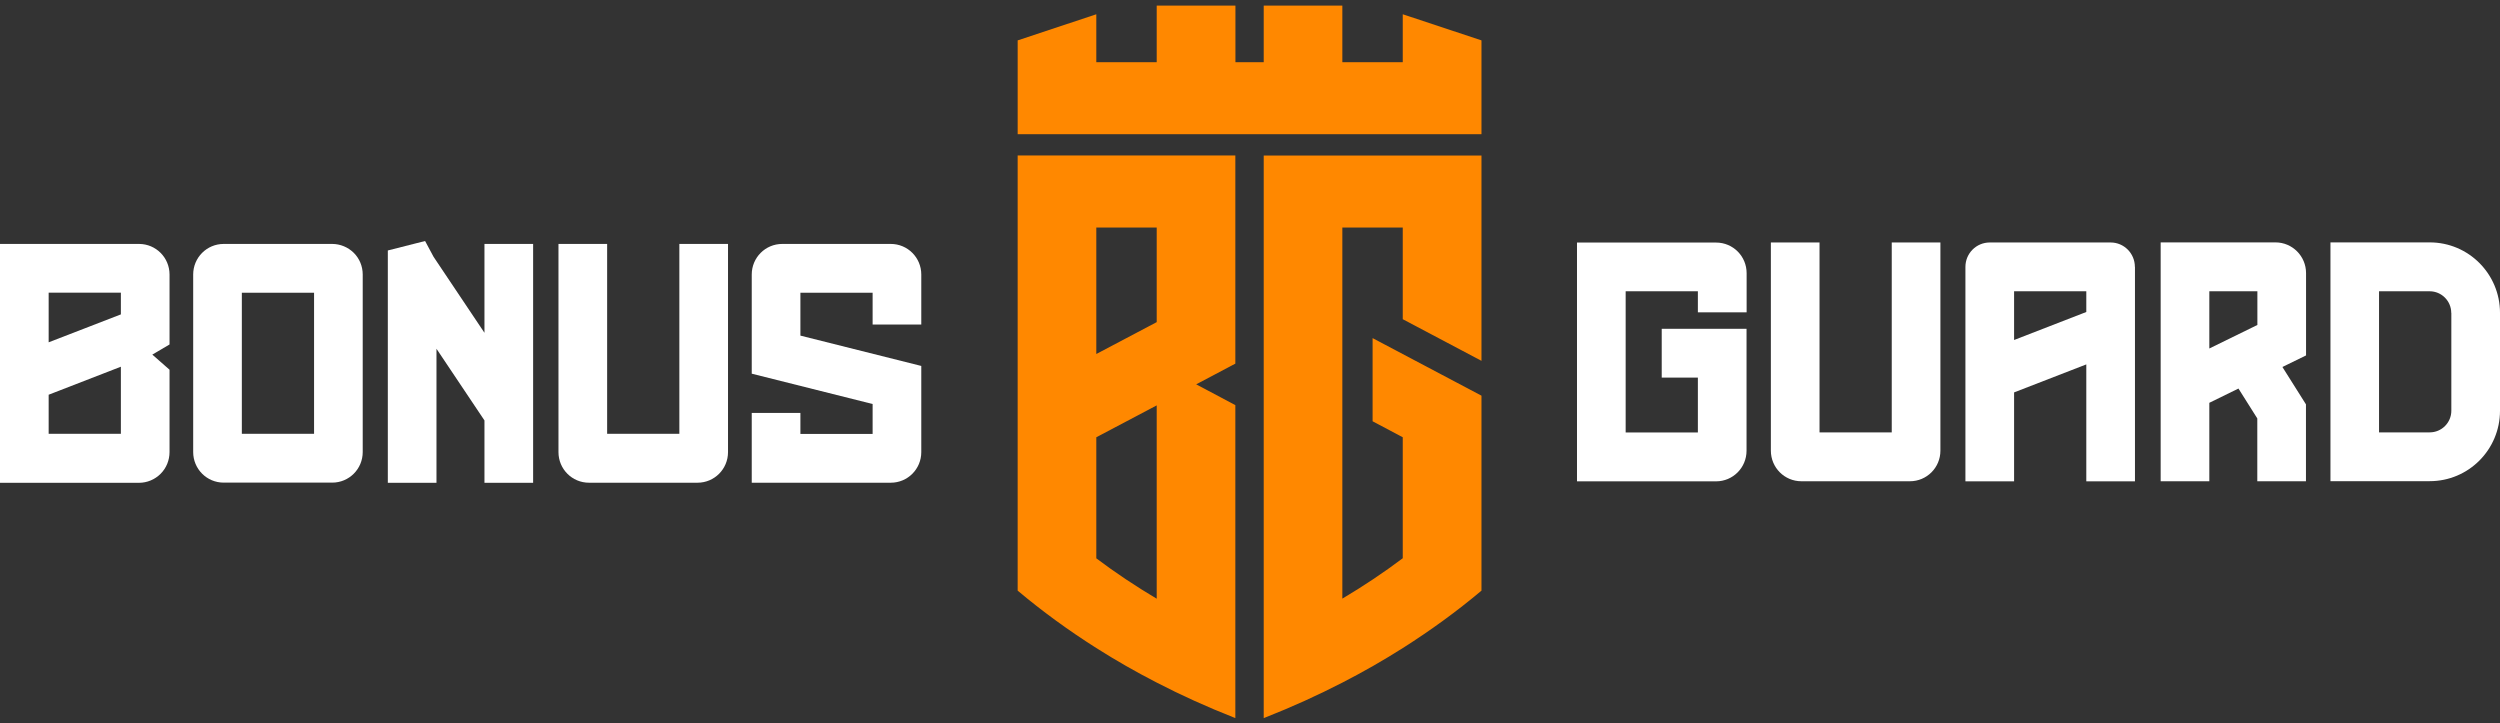 <svg width="432" height="125" viewBox="0 0 432 125" fill="none" xmlns="http://www.w3.org/2000/svg">
<rect x="0" y="0" width="432" height="125" fill="#333333" stroke="none"/>
<g clip-path="url(#clip0_7_685)">
<g clip-path="url(#clip1_7_685)">
<path d="M29.296 59.524L26.321 61.276L29.296 63.889V78.113C29.296 79.523 28.749 80.874 27.757 81.869C26.765 82.864 25.418 83.428 24.026 83.428H0V42.152H24.026C26.943 42.152 29.296 44.513 29.296 47.438V59.524ZM20.888 50.571H8.408V59.152L20.888 54.327V50.571ZM20.888 63.369L8.408 68.209V74.965H20.888V63.384V63.369Z" fill="white"/>
<path d="M61.139 43.696C62.13 44.691 62.678 46.027 62.678 47.438V78.113C62.678 81.038 60.325 83.398 57.408 83.398H38.652C35.736 83.398 33.382 81.038 33.382 78.113V47.438C33.382 44.513 35.736 42.152 38.652 42.152H57.408C58.8 42.152 60.147 42.716 61.139 43.696ZM54.27 50.585H41.79V74.965H54.27V50.585Z" fill="white"/>
<path d="M92.123 42.152V83.428H83.714V72.649L75.424 60.266V83.428H67.016V43.28L73.455 41.647L74.921 44.379L83.714 57.504V42.152H92.123Z" fill="white"/>
<path d="M125.801 42.152V78.127C125.801 81.052 123.447 83.413 120.531 83.413H101.774C98.858 83.413 96.504 81.052 96.504 78.127V42.152H104.913V74.965H117.392V42.152H125.801Z" fill="white"/>
<path d="M150.789 56.094V50.585H138.31V57.994L159.198 63.235V78.127C159.198 81.052 156.844 83.413 153.928 83.413H129.901V71.357H138.31V74.98H150.789V69.813L129.901 64.572V47.438C129.901 44.513 132.255 42.152 135.171 42.152H153.928C156.844 42.152 159.198 44.513 159.198 47.438V56.079H150.789V56.094Z" fill="white"/>
<path d="M293.393 53.956V50.333H280.914V74.728H293.393V65.255H287.146V56.822H301.802V77.89C301.802 80.815 299.448 83.176 296.532 83.176H272.505V41.915H296.546C299.463 41.915 301.817 44.275 301.817 47.2V53.971H293.408L293.393 53.956Z" fill="white"/>
<path d="M335.302 41.9V77.875C335.302 80.8 332.948 83.161 330.032 83.161H311.276C308.36 83.161 306.006 80.8 306.006 77.875V41.9H314.414V74.713H326.894V41.9H335.302Z" fill="white"/>
<path d="M368.922 46.116V83.176H360.513V62.968L348.034 67.808V83.176H339.625V46.116C339.625 43.785 341.506 41.9 343.83 41.9H364.718C367.042 41.9 368.907 43.8 368.907 46.116H368.922ZM360.513 50.333H348.034V58.752L360.513 53.911V50.318V50.333Z" fill="white"/>
<path d="M398.47 61.424L394.399 63.414L398.47 69.872V83.161H390.061V72.307L386.805 67.14L381.771 69.605V83.161H373.363V41.885H393.2C396.116 41.885 398.485 44.26 398.485 47.185V61.424H398.47ZM390.076 50.333H381.771V60.221L390.076 56.153V50.333Z" fill="white"/>
<path d="M432 54.075V70.971C432 77.697 426.567 83.146 419.861 83.146H402.703V41.885H419.861C426.567 41.885 432 47.334 432 54.06V54.075ZM423.576 54.075C423.576 52.011 421.903 50.333 419.846 50.333H411.097V74.713H419.861C421.918 74.713 423.591 73.035 423.591 70.971V54.075H423.576Z" fill="white"/>
<path d="M175.852 26.874V102.062C180.071 105.61 184.616 108.921 189.442 111.98C192.788 114.103 196.266 116.093 199.879 117.949C204.157 120.161 208.627 122.18 213.231 123.992L213.468 124.081V70.006L206.703 66.413L213.468 62.835V26.859H175.837L175.852 26.874ZM189.442 39.316H199.879V55.663L189.442 61.172V39.301V39.316ZM189.442 96.464V75.559L199.879 70.05V103.457C196.207 101.275 192.714 98.944 189.442 96.479V96.464Z" fill="#FF8800"/>
<path d="M255.999 23.192V6.978L242.395 2.465V10.749H231.958V0.965H218.369V10.749H213.483V0.965H199.879V10.749H189.442V2.465L175.853 6.978V23.192H255.999Z" fill="#FF8800"/>
<path d="M256 62.345V26.874H218.369V124.095L218.62 123.991C223.224 122.18 227.68 120.161 231.973 117.949C235.585 116.093 239.064 114.103 242.41 111.98C247.236 108.921 251.78 105.61 256 102.062V68.373L237.184 58.425V72.797L242.395 75.559V96.464C239.123 98.929 235.63 101.26 231.958 103.442V39.316H242.395V55.158L255.985 62.345H256Z" fill="#FF8800"/>
</g>
</g>
<defs>
<clipPath id="clip0_7_685">
<rect width="432" height="123.13" fill="white" transform="translate(0 0.965)"/>
</clipPath>
<clipPath id="clip1_7_685">
<rect width="432" height="123.13" fill="white" transform="translate(0 0.965)"/>
</clipPath>
</defs>
</svg>
